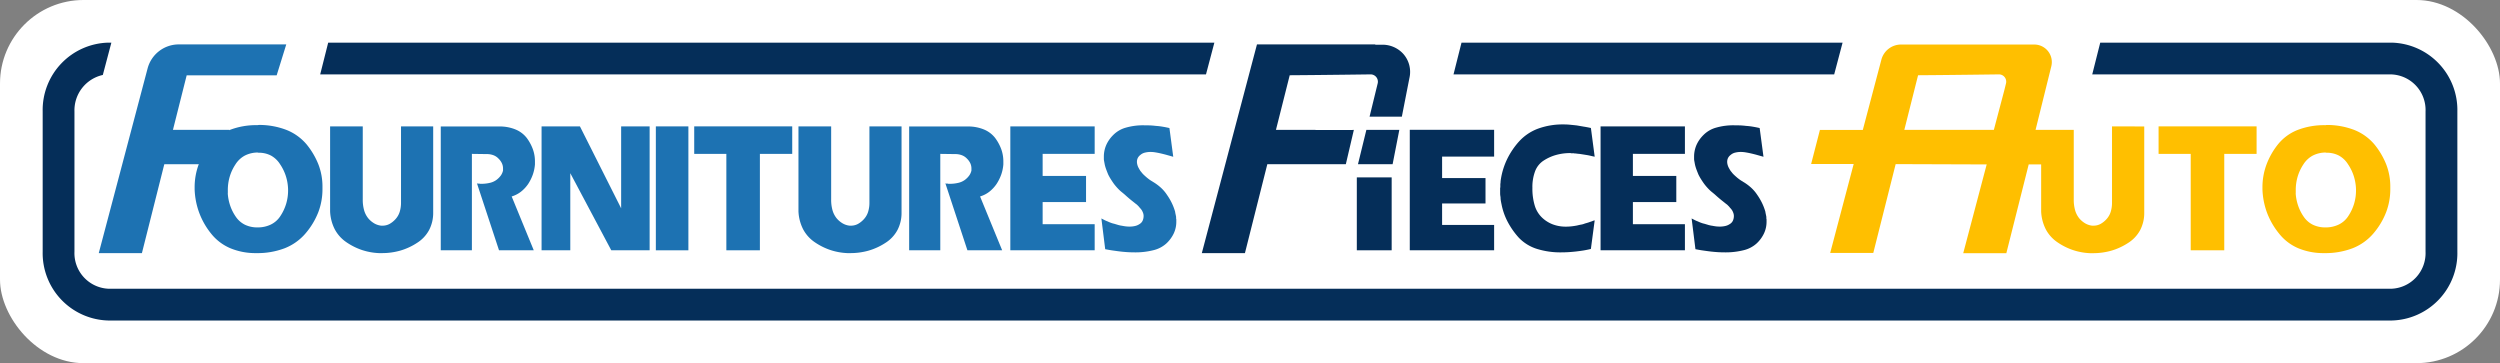 <svg xmlns="http://www.w3.org/2000/svg" viewBox="0 0 184.297 26.771"><rect x="0" y="0" width="184.297" height="26.771" fill="#808080" stroke="none"/><g id="Groupe_203" data-name="Groupe 203" transform="translate(-418.738 78.051)"><g id="Groupe_203-2" data-name="Groupe 203"><rect id="Rectangle_265" data-name="Rectangle 265" width="184.297" height="26.771" rx="6.159" transform="translate(418.738 -78.051)" fill="#fff"></rect></g><g id="Groupe_212" data-name="Groupe 212"><g id="Groupe_208" data-name="Groupe 208"><g id="Groupe_207" data-name="Groupe 207"><rect id="Rectangle_266" data-name="Rectangle 266" width="5.143" height="2.534" transform="translate(430.504 -68.479)" fill="#1d72b2"></rect><g id="Groupe_206" data-name="Groupe 206"><path id="Tracé_318" data-name="Tracé 318" d="M439.841-74.777h-7.922a2.377,2.377,0,0,0-2.3,1.77l-3.6,13.615H429.2L432.5-72.5h6.634Z" fill="#1d72b2"></path><g id="Groupe_205" data-name="Groupe 205"><path id="Tracé_319" data-name="Tracé 319" d="M443.073-68.734v6.262a3.2,3.2,0,0,0,.34,1.318,2.669,2.669,0,0,0,.844.947,4.662,4.662,0,0,0,1.162.585,4.582,4.582,0,0,0,1.251.23h.222a4.9,4.9,0,0,0,1.355-.185,4.585,4.585,0,0,0,1.236-.57,2.542,2.542,0,0,0,.889-.948,2.728,2.728,0,0,0,.3-1.288v-6.351H448.3v5.6a2.254,2.254,0,0,1-.1.711,1.437,1.437,0,0,1-.311.533,1.742,1.742,0,0,1-.421.34,1.077,1.077,0,0,1-.467.133h-.178a1.3,1.3,0,0,1-.488-.162,1.687,1.687,0,0,1-.444-.371,1.665,1.665,0,0,1-.311-.6,2.838,2.838,0,0,1-.1-.807v-5.374Z" fill="#1d72b2"></path><path id="Tracé_320" data-name="Tracé 320" d="M457.671-64.485a3.233,3.233,0,0,0,.347-.7,2.975,2.975,0,0,0,.156-.748v-.222a2.622,2.622,0,0,0-.156-.9,3.237,3.237,0,0,0-.451-.829,2.007,2.007,0,0,0-.807-.615,3.05,3.05,0,0,0-1.147-.229H451.23V-59.6h2.295v-7.107l1.1.015a1.35,1.35,0,0,1,.5.088,1,1,0,0,1,.37.252,1.167,1.167,0,0,1,.244.341.9.9,0,0,1,.082.385v.148a1.064,1.064,0,0,1-.155.355,1.541,1.541,0,0,1-.319.326,1.306,1.306,0,0,1-.481.222,2.7,2.7,0,0,1-.674.074h-.074a.039.039,0,0,1-.029-.015h-.119a.118.118,0,0,1-.037-.007.091.091,0,0,1-.037-.022l1.629,4.945h2.561l-1.628-3.968a2.113,2.113,0,0,0,.68-.348A2.562,2.562,0,0,0,457.671-64.485Z" fill="#1d72b2"></path><path id="Tracé_321" data-name="Tracé 321" d="M461.49-68.734h-2.828V-59.6h2.117v-5.685L463.8-59.6h2.828v-9.135h-2.1v6.041Z" fill="#1d72b2"></path><rect id="Rectangle_267" data-name="Rectangle 267" width="2.399" height="9.135" transform="translate(467.086 -68.734)" fill="#1d72b2"></rect><path id="Tracé_322" data-name="Tracé 322" d="M474.756-59.6v-7.107h2.384v-2.028h-7.225v2.028h2.369V-59.6Z" fill="#1d72b2"></path><path id="Tracé_323" data-name="Tracé 323" d="M477.6-68.734v6.262a3.2,3.2,0,0,0,.341,1.318,2.65,2.65,0,0,0,.844.947,4.646,4.646,0,0,0,1.162.585,4.582,4.582,0,0,0,1.251.23h.222a4.9,4.9,0,0,0,1.355-.185,4.6,4.6,0,0,0,1.236-.57,2.538,2.538,0,0,0,.888-.948,2.728,2.728,0,0,0,.3-1.288v-6.351h-2.368v5.6a2.254,2.254,0,0,1-.1.711,1.437,1.437,0,0,1-.311.533,1.746,1.746,0,0,1-.422.34,1.073,1.073,0,0,1-.466.133h-.178a1.3,1.3,0,0,1-.489-.162,1.687,1.687,0,0,1-.444-.371,1.681,1.681,0,0,1-.311-.6,2.84,2.84,0,0,1-.1-.807v-5.374Z" fill="#1d72b2"></path><path id="Tracé_324" data-name="Tracé 324" d="M492.2-64.485a3.239,3.239,0,0,0,.348-.7,2.975,2.975,0,0,0,.156-.748v-.222a2.646,2.646,0,0,0-.156-.9,3.242,3.242,0,0,0-.452-.829,2.007,2.007,0,0,0-.807-.615,3.046,3.046,0,0,0-1.147-.229h-4.382V-59.6h2.295v-7.107l1.1.015a1.35,1.35,0,0,1,.5.088,1.009,1.009,0,0,1,.371.252,1.186,1.186,0,0,1,.244.341.916.916,0,0,1,.081.385v.148a1.025,1.025,0,0,1-.155.355,1.51,1.51,0,0,1-.318.326,1.31,1.31,0,0,1-.482.222,2.7,2.7,0,0,1-.673.074h-.074a.043.043,0,0,1-.03-.015h-.118a.113.113,0,0,1-.037-.007.085.085,0,0,1-.037-.022l1.628,4.945h2.561l-1.628-3.968a2.119,2.119,0,0,0,.681-.348A2.583,2.583,0,0,0,492.2-64.485Z" fill="#1d72b2"></path><path id="Tracé_325" data-name="Tracé 325" d="M499.436-66.706v-2.028h-6.218V-59.6h6.218v-1.925H495.6v-1.629h3.2v-1.925h-3.2v-1.629Z" fill="#1d72b2"></path><path id="Tracé_326" data-name="Tracé 326" d="M502.752-61.539a.977.977,0,0,1-.34.148,1.758,1.758,0,0,1-.4.044,2.389,2.389,0,0,1-.267-.014c-.088-.01-.182-.025-.281-.045a2.026,2.026,0,0,1-.2-.037c-.064-.015-.126-.032-.185-.052l-.1-.029-.1-.03a1.721,1.721,0,0,1-.252-.074,2.427,2.427,0,0,1-.237-.1,1.889,1.889,0,0,1-.229-.1l-.23-.119.281,2.266c.2.039.393.074.585.1s.378.054.556.074.35.035.518.045.33.015.488.015a5.429,5.429,0,0,0,1.421-.163,2.17,2.17,0,0,0,.948-.5,2.459,2.459,0,0,0,.541-.74,2.024,2.024,0,0,0,.185-.859v-.177a.282.282,0,0,1-.015-.089v-.089c-.01-.059-.023-.121-.037-.185a2.022,2.022,0,0,1-.037-.2,4.055,4.055,0,0,0-.237-.622,4.328,4.328,0,0,0-.356-.607,2.74,2.74,0,0,0-.451-.533,3.512,3.512,0,0,0-.555-.414.391.391,0,0,1-.06-.037.34.34,0,0,0-.059-.037,1.991,1.991,0,0,1-.192-.126c-.059-.045-.114-.086-.163-.126-.069-.059-.136-.118-.2-.178a1.857,1.857,0,0,1-.17-.177c-.03-.04-.059-.077-.089-.111a.564.564,0,0,1-.074-.111c-.02-.03-.04-.062-.059-.1s-.04-.071-.059-.111a1.145,1.145,0,0,1-.067-.2.8.8,0,0,1-.022-.185.626.626,0,0,1,.059-.273.641.641,0,0,1,.192-.23.788.788,0,0,1,.326-.17,1.692,1.692,0,0,1,.444-.052,2.094,2.094,0,0,1,.333.03c.124.019.25.044.378.073s.286.067.444.111l.5.141-.281-2.117q-.252-.059-.5-.1a4.552,4.552,0,0,0-.5-.059c-.158-.019-.308-.032-.451-.037s-.284-.007-.422-.007a4.6,4.6,0,0,0-1.355.177,2.1,2.1,0,0,0-.91.534,2.4,2.4,0,0,0-.526.755,2.155,2.155,0,0,0-.17.858v.148a.737.737,0,0,0,.015.148c.009.05.019.1.029.156s.02.106.03.155a3.033,3.033,0,0,0,.111.356c.044.118.091.236.141.355a3.737,3.737,0,0,0,.192.34c.069.109.138.213.207.311.059.08.121.156.185.23s.131.146.2.215a2.573,2.573,0,0,0,.215.192c.074.059.145.119.215.178.108.1.212.19.31.274s.2.165.3.244l.148.118c.049.04.093.074.133.1l.118.118a1.21,1.21,0,0,1,.1.119,1.181,1.181,0,0,1,.126.148.774.774,0,0,1,.081.148.763.763,0,0,1,.052.141.58.58,0,0,1,.022.155.843.843,0,0,1-.074.363A.557.557,0,0,1,502.752-61.539Z" fill="#1d72b2"></path><rect id="Rectangle_268" data-name="Rectangle 268" width="2.569" height="5.374" transform="translate(518.761 -64.974)" fill="#052e59"></rect><path id="Tracé_327" data-name="Tracé 327" d="M528.883-66.508v-1.972h-6.218v8.88h6.218V-61.47h-3.835v-1.583h3.2v-1.871h-3.2v-1.583Z" fill="#052e59"></path><path id="Tracé_328" data-name="Tracé 328" d="M532.54-66.217a3.322,3.322,0,0,1,.873-.4,3.843,3.843,0,0,1,.963-.148h.148a.142.142,0,0,0,.066.014h.186a.142.142,0,0,0,.066.015h.067c.059.01.121.018.185.023s.126.012.185.022.121.02.185.029l.185.03c.129.02.244.042.348.067s.205.047.3.066l-.281-2.132v.015c-.178-.039-.354-.074-.526-.1l-.511-.088c-.178-.02-.346-.037-.5-.052s-.311-.022-.459-.022a5.3,5.3,0,0,0-1.918.318,3.587,3.587,0,0,0-1.384.94,5.64,5.64,0,0,0-.888,1.325,5.316,5.316,0,0,0-.445,1.429c-.009.049-.017.1-.021.148a1.227,1.227,0,0,0-.008.148.511.511,0,0,0-.015.126v.214c-.01.01-.015.018-.015.023v.407a1.273,1.273,0,0,0,.008.141c.005.044.012.091.022.14a1.713,1.713,0,0,0,.022.267c.015.088.032.177.052.266a4.674,4.674,0,0,0,.452,1.288,5.715,5.715,0,0,0,.821,1.17,3.147,3.147,0,0,0,1.3.814,5.808,5.808,0,0,0,1.865.267c.149,0,.307-.006.474-.015s.345-.025.533-.045.363-.044.556-.074.387-.069.585-.118l.281-2.117a.1.1,0,0,1-.045.022.19.19,0,0,1-.044.007.415.415,0,0,1-.052.023.4.4,0,0,0-.052.022l-.088.029-.089.03c-.079.03-.156.054-.23.074s-.151.045-.23.074-.155.037-.229.052-.15.032-.229.052c-.148.029-.292.051-.43.066a3.691,3.691,0,0,1-.4.022,2.7,2.7,0,0,1-.978-.17,2.354,2.354,0,0,1-.8-.511,2.038,2.038,0,0,1-.526-.881,4.319,4.319,0,0,1-.17-1.3,3.285,3.285,0,0,1,.207-1.244A1.615,1.615,0,0,1,532.54-66.217Z" fill="#052e59"></path><path id="Tracé_329" data-name="Tracé 329" d="M542.948-66.706v-2.028H536.73V-59.6h6.218v-1.925h-3.835v-1.629h3.2v-1.925h-3.2v-1.629Z" fill="#052e59"></path><path id="Tracé_330" data-name="Tracé 330" d="M546.264-61.539a.977.977,0,0,1-.34.148,1.758,1.758,0,0,1-.4.044,2.358,2.358,0,0,1-.266-.014q-.133-.015-.282-.045c-.069-.009-.135-.022-.2-.037s-.125-.032-.185-.052l-.1-.029-.1-.03a1.724,1.724,0,0,1-.252-.074,2.436,2.436,0,0,1-.237-.1,1.888,1.888,0,0,1-.229-.1l-.23-.119.281,2.266c.2.039.393.074.585.1s.378.054.556.074.35.035.518.045.33.015.488.015a5.443,5.443,0,0,0,1.422-.163,2.172,2.172,0,0,0,.947-.5,2.439,2.439,0,0,0,.54-.74,2.011,2.011,0,0,0,.186-.859v-.177a.282.282,0,0,1-.015-.089v-.089c-.01-.059-.023-.121-.037-.185s-.027-.131-.037-.2a3.959,3.959,0,0,0-.237-.622,4.32,4.32,0,0,0-.355-.607,2.783,2.783,0,0,0-.452-.533,3.513,3.513,0,0,0-.555-.414.338.338,0,0,1-.059-.037.39.39,0,0,0-.06-.037,2,2,0,0,1-.192-.126c-.059-.045-.114-.086-.163-.126-.069-.059-.136-.118-.2-.178a1.853,1.853,0,0,1-.17-.177c-.029-.04-.059-.077-.089-.111a.611.611,0,0,1-.074-.111c-.02-.03-.04-.062-.059-.1s-.04-.071-.059-.111a1.145,1.145,0,0,1-.067-.2.8.8,0,0,1-.022-.185.641.641,0,0,1,.059-.273.645.645,0,0,1,.193-.23.785.785,0,0,1,.325-.17,1.692,1.692,0,0,1,.444-.052,2.115,2.115,0,0,1,.334.03c.123.019.249.044.377.073s.286.067.444.111l.5.141-.282-2.117q-.25-.059-.5-.1a4.552,4.552,0,0,0-.5-.059c-.157-.019-.308-.032-.451-.037s-.284-.007-.422-.007a4.585,4.585,0,0,0-1.354.177,2.1,2.1,0,0,0-.911.534,2.4,2.4,0,0,0-.526.755,2.171,2.171,0,0,0-.17.858v.148a.735.735,0,0,0,.015.148c.009.05.02.1.029.156s.02.106.03.155a3.236,3.236,0,0,0,.111.356c.045.118.091.236.141.355a3.729,3.729,0,0,0,.192.34c.069.109.138.213.208.311.059.08.12.156.184.23s.131.146.2.215a2.567,2.567,0,0,0,.215.192c.074.059.145.119.215.178.108.1.212.19.311.274s.2.165.3.244l.148.118c.049.04.093.074.133.1l.119.118a1.193,1.193,0,0,1,.1.119,1.184,1.184,0,0,1,.126.148.731.731,0,0,1,.082.148.847.847,0,0,1,.051.141.584.584,0,0,1,.023.155.843.843,0,0,1-.074.363A.565.565,0,0,1,546.264-61.539Z" fill="#052e59"></path><path id="Tracé_331" data-name="Tracé 331" d="M434.29-60.843a3.611,3.611,0,0,0,1.421,1.088,4.829,4.829,0,0,0,1.924.363,5.613,5.613,0,0,0,2.1-.363,3.885,3.885,0,0,0,1.525-1.088A5.465,5.465,0,0,0,442.2-62.4a4.773,4.773,0,0,0,.31-1.717v-.163a4.51,4.51,0,0,0-.3-1.651,5.571,5.571,0,0,0-.881-1.488,3.751,3.751,0,0,0-1.466-1.051,5.587,5.587,0,0,0-2.043-.37l-.1.015a5.417,5.417,0,0,0-2.066.362,3.516,3.516,0,0,0-1.443,1.074,5.453,5.453,0,0,0-.844,1.51,4.845,4.845,0,0,0-.281,1.643v.134a5.5,5.5,0,0,0,.325,1.7A5.508,5.508,0,0,0,434.29-60.843Zm1.243-2.976v-.222a3.462,3.462,0,0,1,.141-.992,3.37,3.37,0,0,1,.422-.9,1.879,1.879,0,0,1,.681-.644,2.1,2.1,0,0,1,.948-.23l.074.015a1.924,1.924,0,0,1,.91.207,1.843,1.843,0,0,1,.673.637,3.377,3.377,0,0,1,.43.881,3.526,3.526,0,0,1,.163.97v.088a3.412,3.412,0,0,1-.141.978,3.4,3.4,0,0,1-.422.9,1.74,1.74,0,0,1-.7.629,2.19,2.19,0,0,1-.991.215,2.076,2.076,0,0,1-.918-.193,1.753,1.753,0,0,1-.681-.592,3.291,3.291,0,0,1-.415-.822,3.468,3.468,0,0,1-.178-.9Z" fill="#1d72b2"></path><g id="Groupe_204" data-name="Groupe 204"><path id="Tracé_332" data-name="Tracé 332" d="M515.716-68.47v-.009H512.8l1.014-4.025c2.491-.016,5.963-.064,5.963-.064a.538.538,0,0,1,.524.659l-.6,2.458h2.38l.557-2.846a2,2,0,0,0-.468-1.8,2.068,2.068,0,0,0-1.539-.658h-.511l.007-.022H511.4l-4.065,15.385h3.178l1.65-6.553h5.788l.592-2.533a1.262,1.262,0,0,1-.151.009Z" fill="#052e59"></path><path id="Tracé_333" data-name="Tracé 333" d="M519.466-68.479l-.62,2.533H521.4l.495-2.533Z" fill="#052e59"></path></g></g></g></g></g><path id="Tracé_334" data-name="Tracé 334" d="M580.235-59.6h2.473v-7.107h2.383v-2.028h-7.225v2.028h2.369Z" fill="#ffbf00"></path><path id="Tracé_335" data-name="Tracé 335" d="M588.156-59.755a4.829,4.829,0,0,0,1.924.363,5.613,5.613,0,0,0,2.1-.363,3.874,3.874,0,0,0,1.524-1.088,5.419,5.419,0,0,0,.933-1.555,4.752,4.752,0,0,0,.311-1.717v-.163a4.511,4.511,0,0,0-.3-1.651,5.6,5.6,0,0,0-.881-1.488,3.751,3.751,0,0,0-1.466-1.051,5.591,5.591,0,0,0-2.043-.37l-.1.015a5.417,5.417,0,0,0-2.066.362,3.516,3.516,0,0,0-1.443,1.074,5.453,5.453,0,0,0-.844,1.51,4.822,4.822,0,0,0-.282,1.643v.134a5.5,5.5,0,0,0,.326,1.7,5.509,5.509,0,0,0,.889,1.555A3.6,3.6,0,0,0,588.156-59.755Zm-.178-4.064v-.222a3.463,3.463,0,0,1,.141-.992,3.37,3.37,0,0,1,.422-.9,1.872,1.872,0,0,1,.681-.644,2.1,2.1,0,0,1,.947-.23l.074.015a1.927,1.927,0,0,1,.911.207,1.843,1.843,0,0,1,.673.637,3.378,3.378,0,0,1,.43.881,3.6,3.6,0,0,1,.163.97v.088a3.412,3.412,0,0,1-.141.978,3.4,3.4,0,0,1-.422.9,1.746,1.746,0,0,1-.7.629,2.191,2.191,0,0,1-.992.215,2.082,2.082,0,0,1-.918-.193,1.757,1.757,0,0,1-.68-.592,3.292,3.292,0,0,1-.415-.822,3.465,3.465,0,0,1-.178-.9Z" fill="#ffbf00"></path><g id="Groupe_211" data-name="Groupe 211"><path id="Tracé_336" data-name="Tracé 336" d="M508.26-74.908H442.932l-.59,2.343h65.3Z" fill="#052e59"></path><g id="Groupe_210" data-name="Groupe 210"><path id="Tracé_337" data-name="Tracé 337" d="M554.571-74.908H526.479l-.59,2.343h28.063Z" fill="#052e59"></path><g id="Groupe_209" data-name="Groupe 209"><path id="Tracé_338" data-name="Tracé 338" d="M595.046-74.908H573.565l-.59,2.343h22.071a2.624,2.624,0,0,1,2.5,2.726v10.347a2.624,2.624,0,0,1-2.5,2.726H426.727a2.625,2.625,0,0,1-2.5-2.726V-69.839a2.669,2.669,0,0,1,2.091-2.686l.63-2.383h-.218a4.967,4.967,0,0,0-4.846,5.069v10.347a4.967,4.967,0,0,0,4.846,5.069H595.046a4.967,4.967,0,0,0,4.846-5.069V-69.839A4.967,4.967,0,0,0,595.046-74.908Z" fill="#052e59"></path></g></g></g><path id="Tracé_339" data-name="Tracé 339" d="M574.433-68.734v5.6a2.253,2.253,0,0,1-.1.711,1.437,1.437,0,0,1-.311.533,1.727,1.727,0,0,1-.422.34,1.073,1.073,0,0,1-.466.133h-.178a1.291,1.291,0,0,1-.488-.162,1.708,1.708,0,0,1-.445-.371,1.68,1.68,0,0,1-.31-.6,2.839,2.839,0,0,1-.1-.807v-5.119h-2.816l1.161-4.686a1.294,1.294,0,0,0-1.255-1.606l-9.818,0a1.5,1.5,0,0,0-1.455,1.12l-1.368,5.177H552.9l-.648,2.511,3.137,0-1.732,6.557h3.177l1.65-6.55,6.71.023-1.729,6.543h3.178l1.648-6.543h.918v3.463a3.2,3.2,0,0,0,.341,1.318,2.66,2.66,0,0,0,.844.947,4.646,4.646,0,0,0,1.162.585,4.582,4.582,0,0,0,1.251.23h.222a4.895,4.895,0,0,0,1.355-.185,4.6,4.6,0,0,0,1.236-.57,2.541,2.541,0,0,0,.889-.948,2.727,2.727,0,0,0,.3-1.288v-6.351Zm-7.813-3.175-.118.482-.779,2.948h-6.6l1.013-4.025c2.491-.016,5.963-.064,5.963-.064A.537.537,0,0,1,566.62-71.909Z" fill="#ffbf00"></path></g></g></svg>